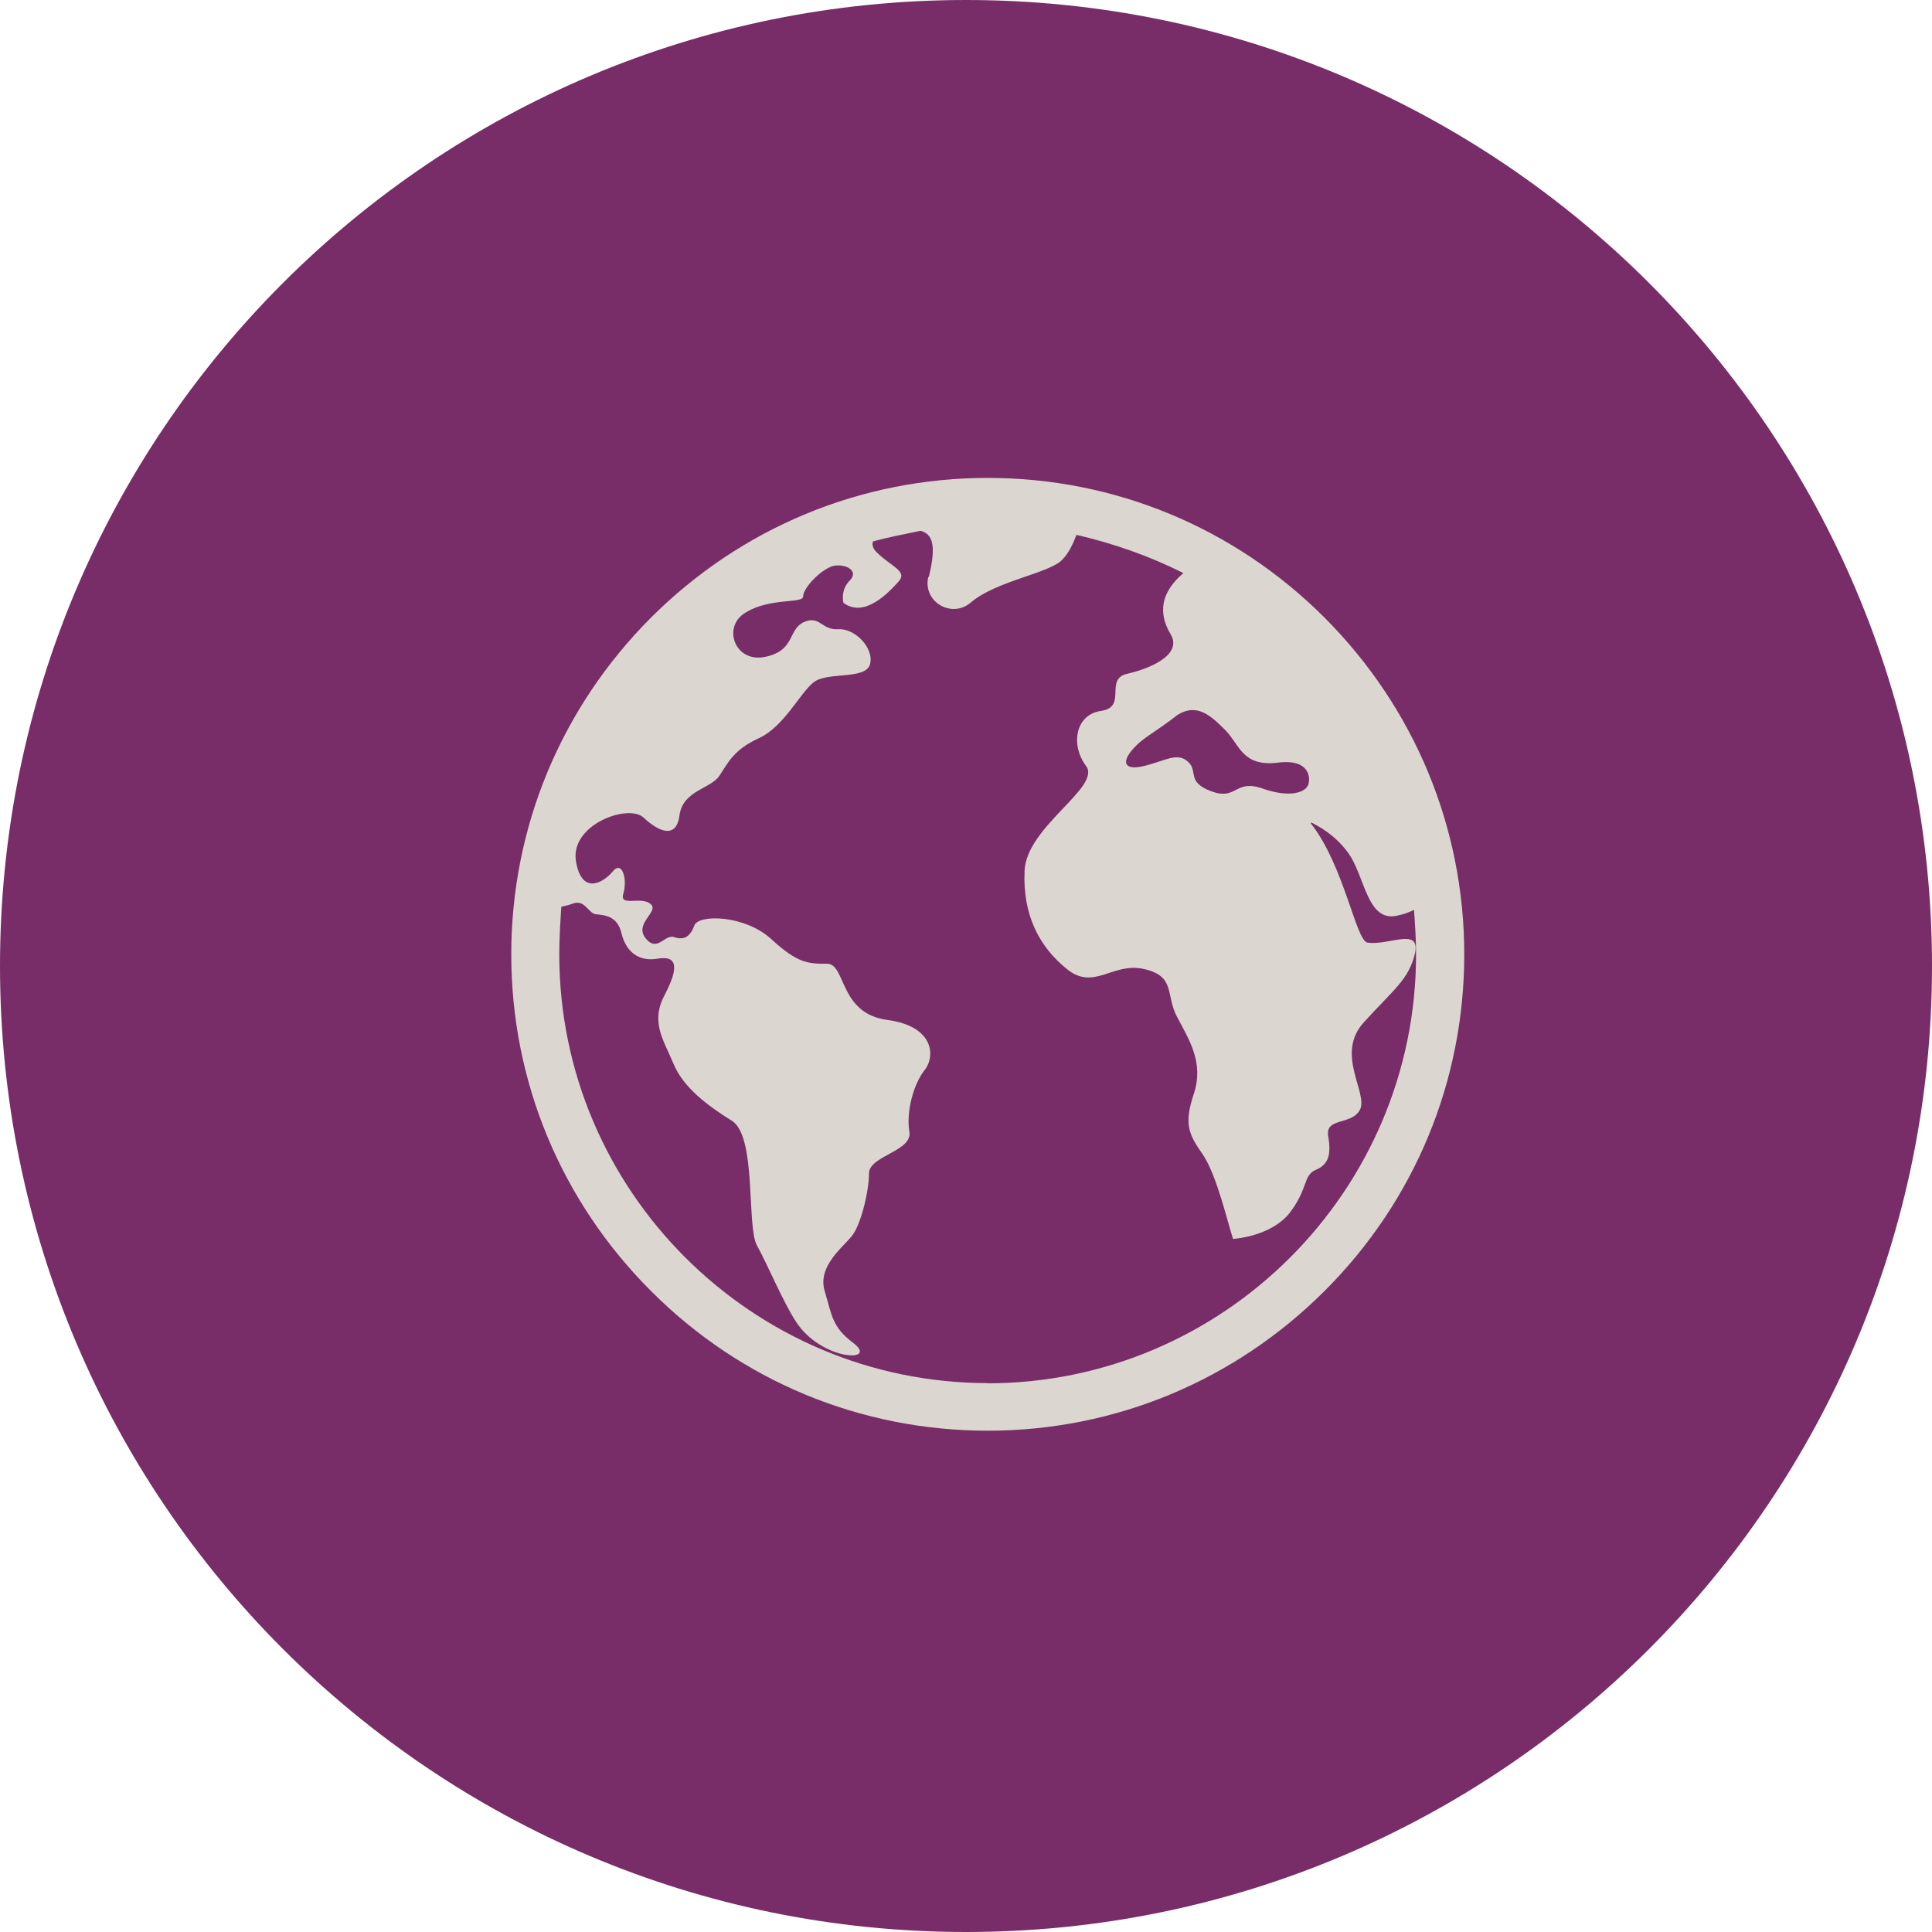 <?xml version="1.0" encoding="UTF-8"?>
<svg xmlns="http://www.w3.org/2000/svg" id="Ebene_2" data-name="Ebene 2" viewBox="0 0 95 95">
  <defs>
    <style>
      .cls-1 {
        fill: #782d68;
      }

      .cls-1, .cls-2 {
        stroke-width: 0px;
      }

      .cls-2 {
        fill: #dbd7d0;
      }
    </style>
  </defs>
  <g id="Ebene_1-2" data-name="Ebene 1">
    <g>
      <path class="cls-1" d="m47.5,95c26.23,0,47.5-21.27,47.5-47.5S73.73,0,47.5,0,0,21.27,0,47.5s21.27,47.5,47.5,47.5"></path>
      <path class="cls-2" d="m65.13,30.37c-4.42-4.42-10.31-6.87-16.56-6.87s-12.13,2.45-16.56,6.87c-4.42,4.43-6.87,10.31-6.87,16.56s2.45,12.13,6.87,16.55c4.42,4.43,10.31,6.87,16.56,6.87s12.13-2.45,16.56-6.87c4.43-4.42,6.87-10.31,6.87-16.55s-2.45-12.13-6.87-16.56m-4.84,5.57c.68.73.83,1.77,2.55,1.56,1.67-.21,1.61.89,1.46,1.15-.21.36-.99.57-2.29.1-1.3-.42-1.2.62-2.45.16-1.25-.47-.62-.99-1.15-1.46-.52-.47-1.09-.05-2.13.21s-1.2-.21-.42-.99c.47-.47,1.04-.73,2.03-1.51.99-.62,1.67.05,2.4.78m-11.71,32.07c-11.61,0-21.08-9.47-21.08-21.08,0-.78.05-1.56.1-2.34.21-.05.42-.1.57-.16.57-.21.73.42,1.09.52.42.05,1.09.05,1.3.94.21.89.83,1.41,1.77,1.25.94-.16,1.09.36.36,1.77-.73,1.35-.05,2.24.42,3.38.47,1.15,1.61,2.03,2.86,2.81,1.25.73.73,5.21,1.25,6.14.52.94,1.3,2.81,1.92,3.75,1.25,1.93,4.11,2.03,2.81,1.04-1.04-.78-1.04-1.35-1.4-2.55-.36-1.2.88-2.14,1.3-2.66.47-.52.88-2.24.88-3.12s2.19-1.09,1.98-2.08c-.15-.99.21-2.29.73-2.97.57-.68.52-2.19-1.82-2.5-2.34-.31-2.03-2.71-2.92-2.76-.94,0-1.46,0-2.76-1.2-1.3-1.2-3.59-1.25-3.8-.68-.21.57-.52.73-.99.57-.47-.16-.83.78-1.41.05-.57-.73.68-1.3.26-1.67-.47-.42-1.56.16-1.35-.52.21-.68-.05-1.66-.52-1.09-.47.57-1.56,1.2-1.82-.57-.21-1.77,2.6-2.76,3.33-2.08.73.68,1.61,1.09,1.77-.1.16-1.25,1.56-1.3,1.98-1.98.42-.62.68-1.25,1.92-1.82,1.25-.57,2.03-2.24,2.71-2.76.68-.52,2.55-.1,2.76-.88.21-.78-.73-1.77-1.56-1.72-.83.05-.89-.68-1.67-.36-.83.36-.42,1.41-1.93,1.72-1.51.31-2.13-1.51-.94-2.19,1.2-.73,2.81-.42,2.81-.78,0-.42.88-1.35,1.51-1.51.62-.1,1.25.26.78.73-.47.47-.31,1.09-.31,1.09,1.04.78,2.24-.52,2.71-1.04.47-.52-.36-.73-1.09-1.46-.21-.21-.21-.42-.16-.52.78-.21,1.56-.36,2.34-.52.57.16.78.68.42,2.19q0,.05-.05.1c-.26,1.2,1.14,2.03,2.08,1.25,1.25-1.09,3.96-1.46,4.53-2.14.31-.31.52-.78.68-1.2,1.82.42,3.59,1.04,5.26,1.88-1.35,1.15-1.09,2.24-.62,3.02.57.99-.99,1.67-2.14,1.93-1.14.26,0,1.61-1.25,1.82-1.3.16-1.56,1.66-.78,2.71.78,1.04-2.92,2.97-3.02,5.15-.1,2.19.73,3.75,2.08,4.84,1.35,1.09,2.24-.36,3.8,0s1.04,1.25,1.61,2.34c.57,1.09,1.35,2.24.83,3.8-.52,1.56-.21,2.03.47,3.02.68,1.04,1.2,3.33,1.46,4.11,0,0,1.82-.1,2.76-1.25.94-1.2.68-1.88,1.3-2.14.62-.26.78-.73.62-1.66-.16-.94,1.14-.52,1.56-1.3.42-.83-1.25-2.76.21-4.32,1.46-1.61,2.19-2.08,2.5-3.38.26-1.3-1.3-.36-2.34-.52-.57-.1-1.14-3.75-2.76-5.83-.05-.05,0-.1.05-.05.31.16,1.09.57,1.72,1.41.89,1.15.94,3.59,2.55,3.12.26-.05.52-.16.73-.26.05.73.1,1.46.1,2.19,0,11.61-9.47,21.09-21.08,21.09Z"></path>
    </g>
  </g>
</svg>
